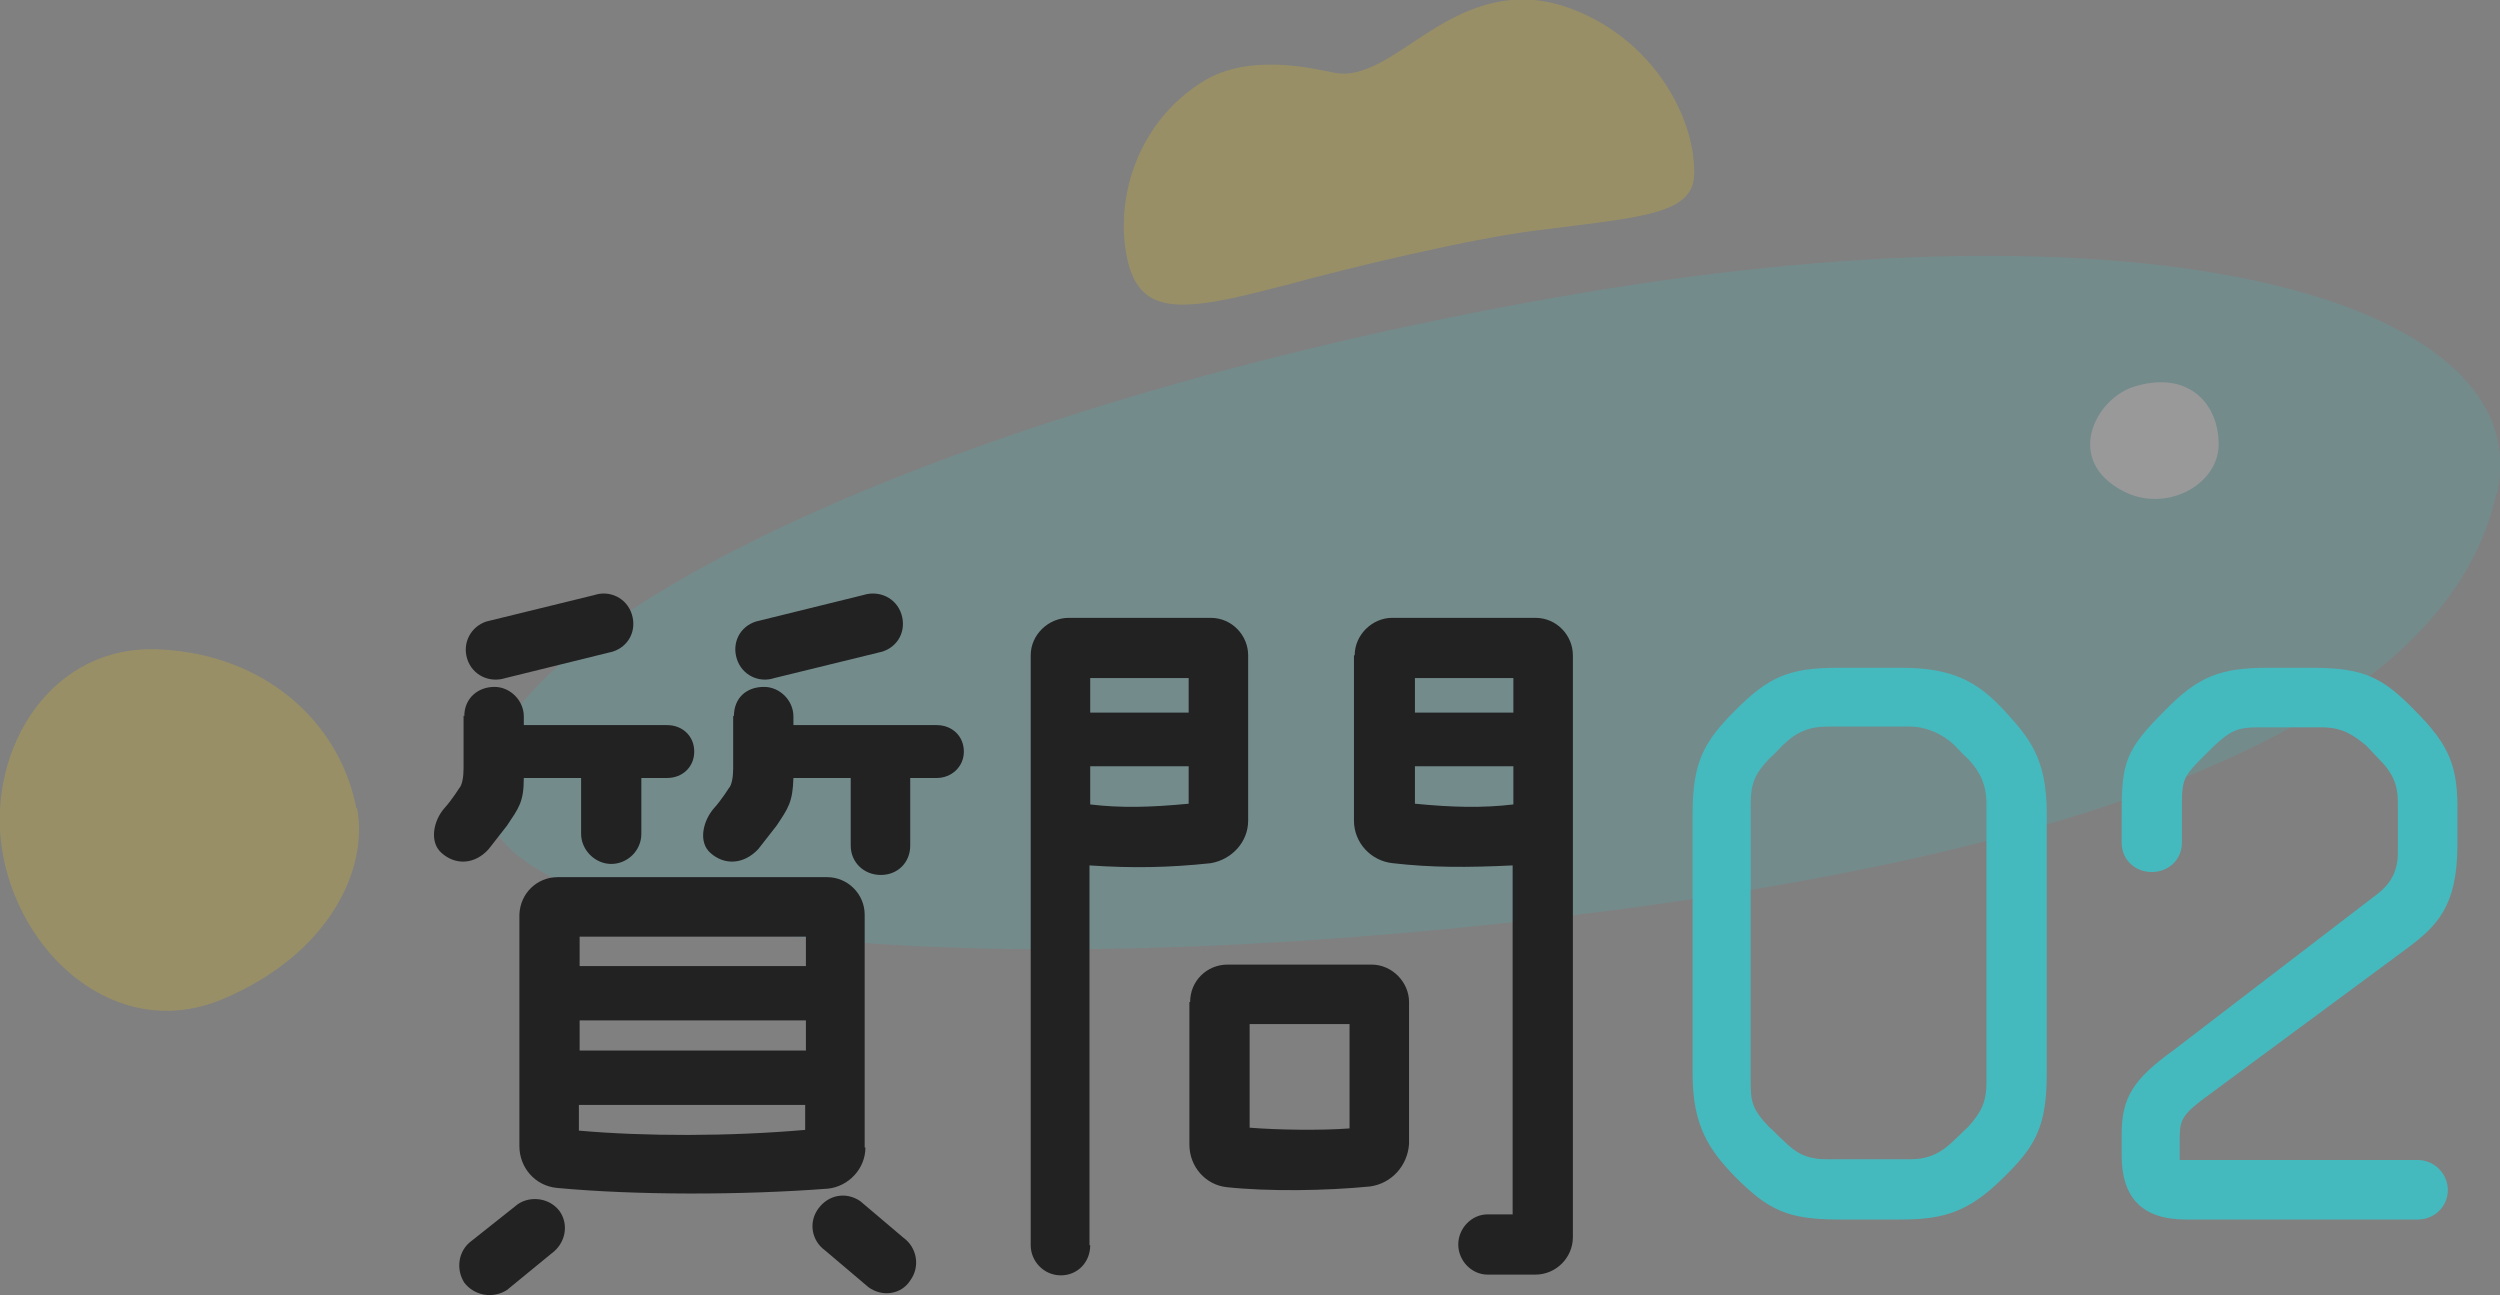 <svg xmlns="http://www.w3.org/2000/svg" id="_&#x30EC;&#x30A4;&#x30E4;&#x30FC;_2" viewBox="0 0 34.03 17.63"><rect x="0" y="0" width="34.03" height="17.63" fill="#808080" stroke="none"/><defs><style>.cls-1{fill:#222;}.cls-1,.cls-2,.cls-3,.cls-4{stroke-width:0px;}.cls-5{opacity:.2;}.cls-2{fill:#44babf;}.cls-3{fill:#fff;}.cls-4{fill:#fccf00;}</style></defs><g id="_&#x30BF;&#x30A4;&#x30C8;&#x30EB;"><g id="title62"><g id="itoyo02" class="cls-5"><path class="cls-4" d="M4.86,11c.16.83-.38,1.99-1.83,2.6S.22,12.97.02,11.51c-.18-1.33.68-2.75,2.16-2.67,1.42.07,2.44.98,2.67,2.16Z"></path><path class="cls-2" d="M33.98,6.72c-.62,2.79-4.6,4.79-12.75,5.76-7.89.94-14.67.38-14.65-1.7.02-2.38,6.78-5.41,14.94-6.79,8.1-1.37,13.04.2,12.47,2.73Z"></path><path class="cls-3" d="M28.91,6.69c-.82-.42-.39-1.25.12-1.42.73-.24,1.18.2,1.17.8-.02.54-.72.91-1.29.62Z"></path><path class="cls-4" d="M17.42,3.9c-1.39.37-1.94.4-2.09-.45-.14-.78.16-1.8,1.06-2.35.6-.36,1.39-.19,1.77-.11.4.08.8-.24,1.22-.51.51-.33,1.16-.68,2.01-.36,1.14.43,1.7,1.52,1.67,2.27-.02.54-.78.57-2.17.75-.87.11-2.48.49-3.46.76Z"></path></g><path class="cls-1" d="M6.32,9.75c0-.25.19-.4.41-.4s.4.19.4.4v.12h1.95c.21,0,.37.15.37.36s-.16.36-.37.36h-.35v.76c0,.23-.19.41-.41.41s-.41-.19-.41-.41v-.76h-.78c0,.33-.07.41-.23.65l-.25.32c-.19.21-.45.22-.64.05-.17-.15-.11-.44.04-.61.1-.11.2-.27.2-.27.04-.04.06-.15.06-.27v-.72ZM6.42,16.89l.63-.5c.18-.12.44-.08.57.1.13.19.07.44-.11.57l-.61.5c-.19.12-.44.08-.58-.1-.12-.19-.08-.44.1-.57ZM8.34,8.87l-1.46.36c-.22.07-.45-.04-.52-.26-.07-.22.05-.44.26-.51l1.47-.36c.21-.07.44.04.51.26s-.04.44-.26.51ZM11.78,15.62c0,.29-.23.53-.51.56-1.18.09-2.62.09-3.69-.01-.3-.03-.51-.28-.51-.57v-3.15c.01-.29.24-.51.52-.51h3.67c.28,0,.51.23.51.51v3.17ZM7.89,12.75v.4h3.08v-.4h-3.08ZM7.89,14.3h3.08s0-.41,0-.41h-3.08v.41ZM10.96,15.38v-.34h-3.08s0,.35,0,.35c.9.08,2.05.08,3.08-.01ZM9.99,9.75c0-.25.17-.4.41-.4.22,0,.4.19.4.4v.12h1.95c.21,0,.37.15.37.36s-.17.36-.37.36h-.36v.92c0,.23-.17.4-.4.4s-.41-.17-.41-.4v-.92h-.78c-.01.33-.07.41-.23.65l-.25.32c-.2.21-.46.22-.65.05-.17-.15-.1-.44.05-.61.1-.11.2-.27.2-.27.04-.04.06-.15.06-.27v-.72ZM12.01,8.87l-1.47.36c-.21.07-.44-.04-.51-.26-.07-.22.04-.44.26-.51l1.46-.36c.22-.07.45.04.52.26.07.22-.04.44-.26.51ZM11.82,17.52l-.59-.5c-.18-.13-.23-.38-.09-.57s.38-.23.57-.1l.59.5c.18.13.23.39.09.58-.12.19-.38.23-.57.09Z"></path><path class="cls-1" d="M14.84,16.95c0,.23-.17.41-.4.41s-.41-.19-.41-.41v-8.03c0-.28.24-.51.52-.51h1.93c.29,0,.51.24.51.51v2.25c0,.29-.22.53-.51.58-.57.06-1.06.07-1.65.03v5.17ZM16.18,9.23h-1.34v.47h1.34v-.47ZM16.18,10.94v-.51h-1.34v.52c.42.05.82.04,1.34-.01ZM16.2,13.64c0-.29.23-.51.51-.51h1.96c.28,0,.51.24.51.51v1.93c-.02.3-.24.54-.53.58-.6.06-1.39.07-1.95.01-.29-.03-.51-.28-.51-.58v-1.94ZM18.37,13.94h-1.36v1.41c.37.03.97.04,1.36.01v-1.42ZM18.44,8.92c0-.28.24-.51.51-.51h1.95c.29,0,.51.24.51.51v7.92c0,.28-.23.51-.51.51h-.65c-.22,0-.4-.19-.4-.41s.18-.41.4-.41h.34v-4.75c-.62.03-1.11.03-1.63-.03-.3-.03-.53-.28-.53-.58v-2.25ZM20.6,9.23h-1.34v.47h1.34v-.47ZM20.6,10.95v-.52h-1.34v.51c.51.05.92.06,1.34.01Z"></path><path class="cls-2" d="M25.88,9.09c.7,0,1.04.19,1.4.58.34.37.58.65.58,1.4v3.55c0,.72-.16.99-.58,1.4-.47.47-.81.58-1.4.58h-.86c-.7,0-.96-.14-1.4-.58-.36-.37-.58-.7-.58-1.4v-3.55c0-.7.16-.98.58-1.4.45-.45.72-.58,1.4-.58h.86ZM27.04,10.94c0-.26-.09-.44-.25-.61-.06-.05-.12-.12-.19-.19-.16-.15-.38-.25-.6-.25h-1.12c-.24,0-.41.06-.61.25-.06.06-.12.13-.19.19-.18.19-.25.32-.25.61v3.79c0,.26.02.37.25.61.06.05.12.12.19.18.17.17.31.26.6.26h1.13c.22,0,.4-.06.6-.26.06-.05.12-.12.19-.18.18-.2.25-.34.25-.61v-3.79Z"></path><path class="cls-2" d="M31.47,9.09c.72,0,.97.14,1.4.58.48.48.59.77.58,1.4v.43c0,.84-.28,1.11-.7,1.42l-2.8,2.07c-.28.22-.28.29-.28.57v.23h3.24c.23,0,.41.19.41.41s-.18.4-.41.4h-3.16c-.61,0-.87-.32-.87-.87v-.29c0-.5.16-.75.7-1.14l2.78-2.13c.17-.13.28-.3.28-.56v-.67c0-.2-.03-.38-.25-.6-.06-.06-.12-.13-.18-.19-.17-.14-.32-.25-.61-.25h-.86c-.29,0-.38.05-.6.25-.06.06-.12.12-.19.19-.22.22-.25.29-.25.6v.53c0,.23-.18.4-.41.4s-.41-.17-.41-.4v-.4c0-.7.06-.87.59-1.4.45-.46.75-.58,1.4-.58h.61Z"></path></g></g></svg>
